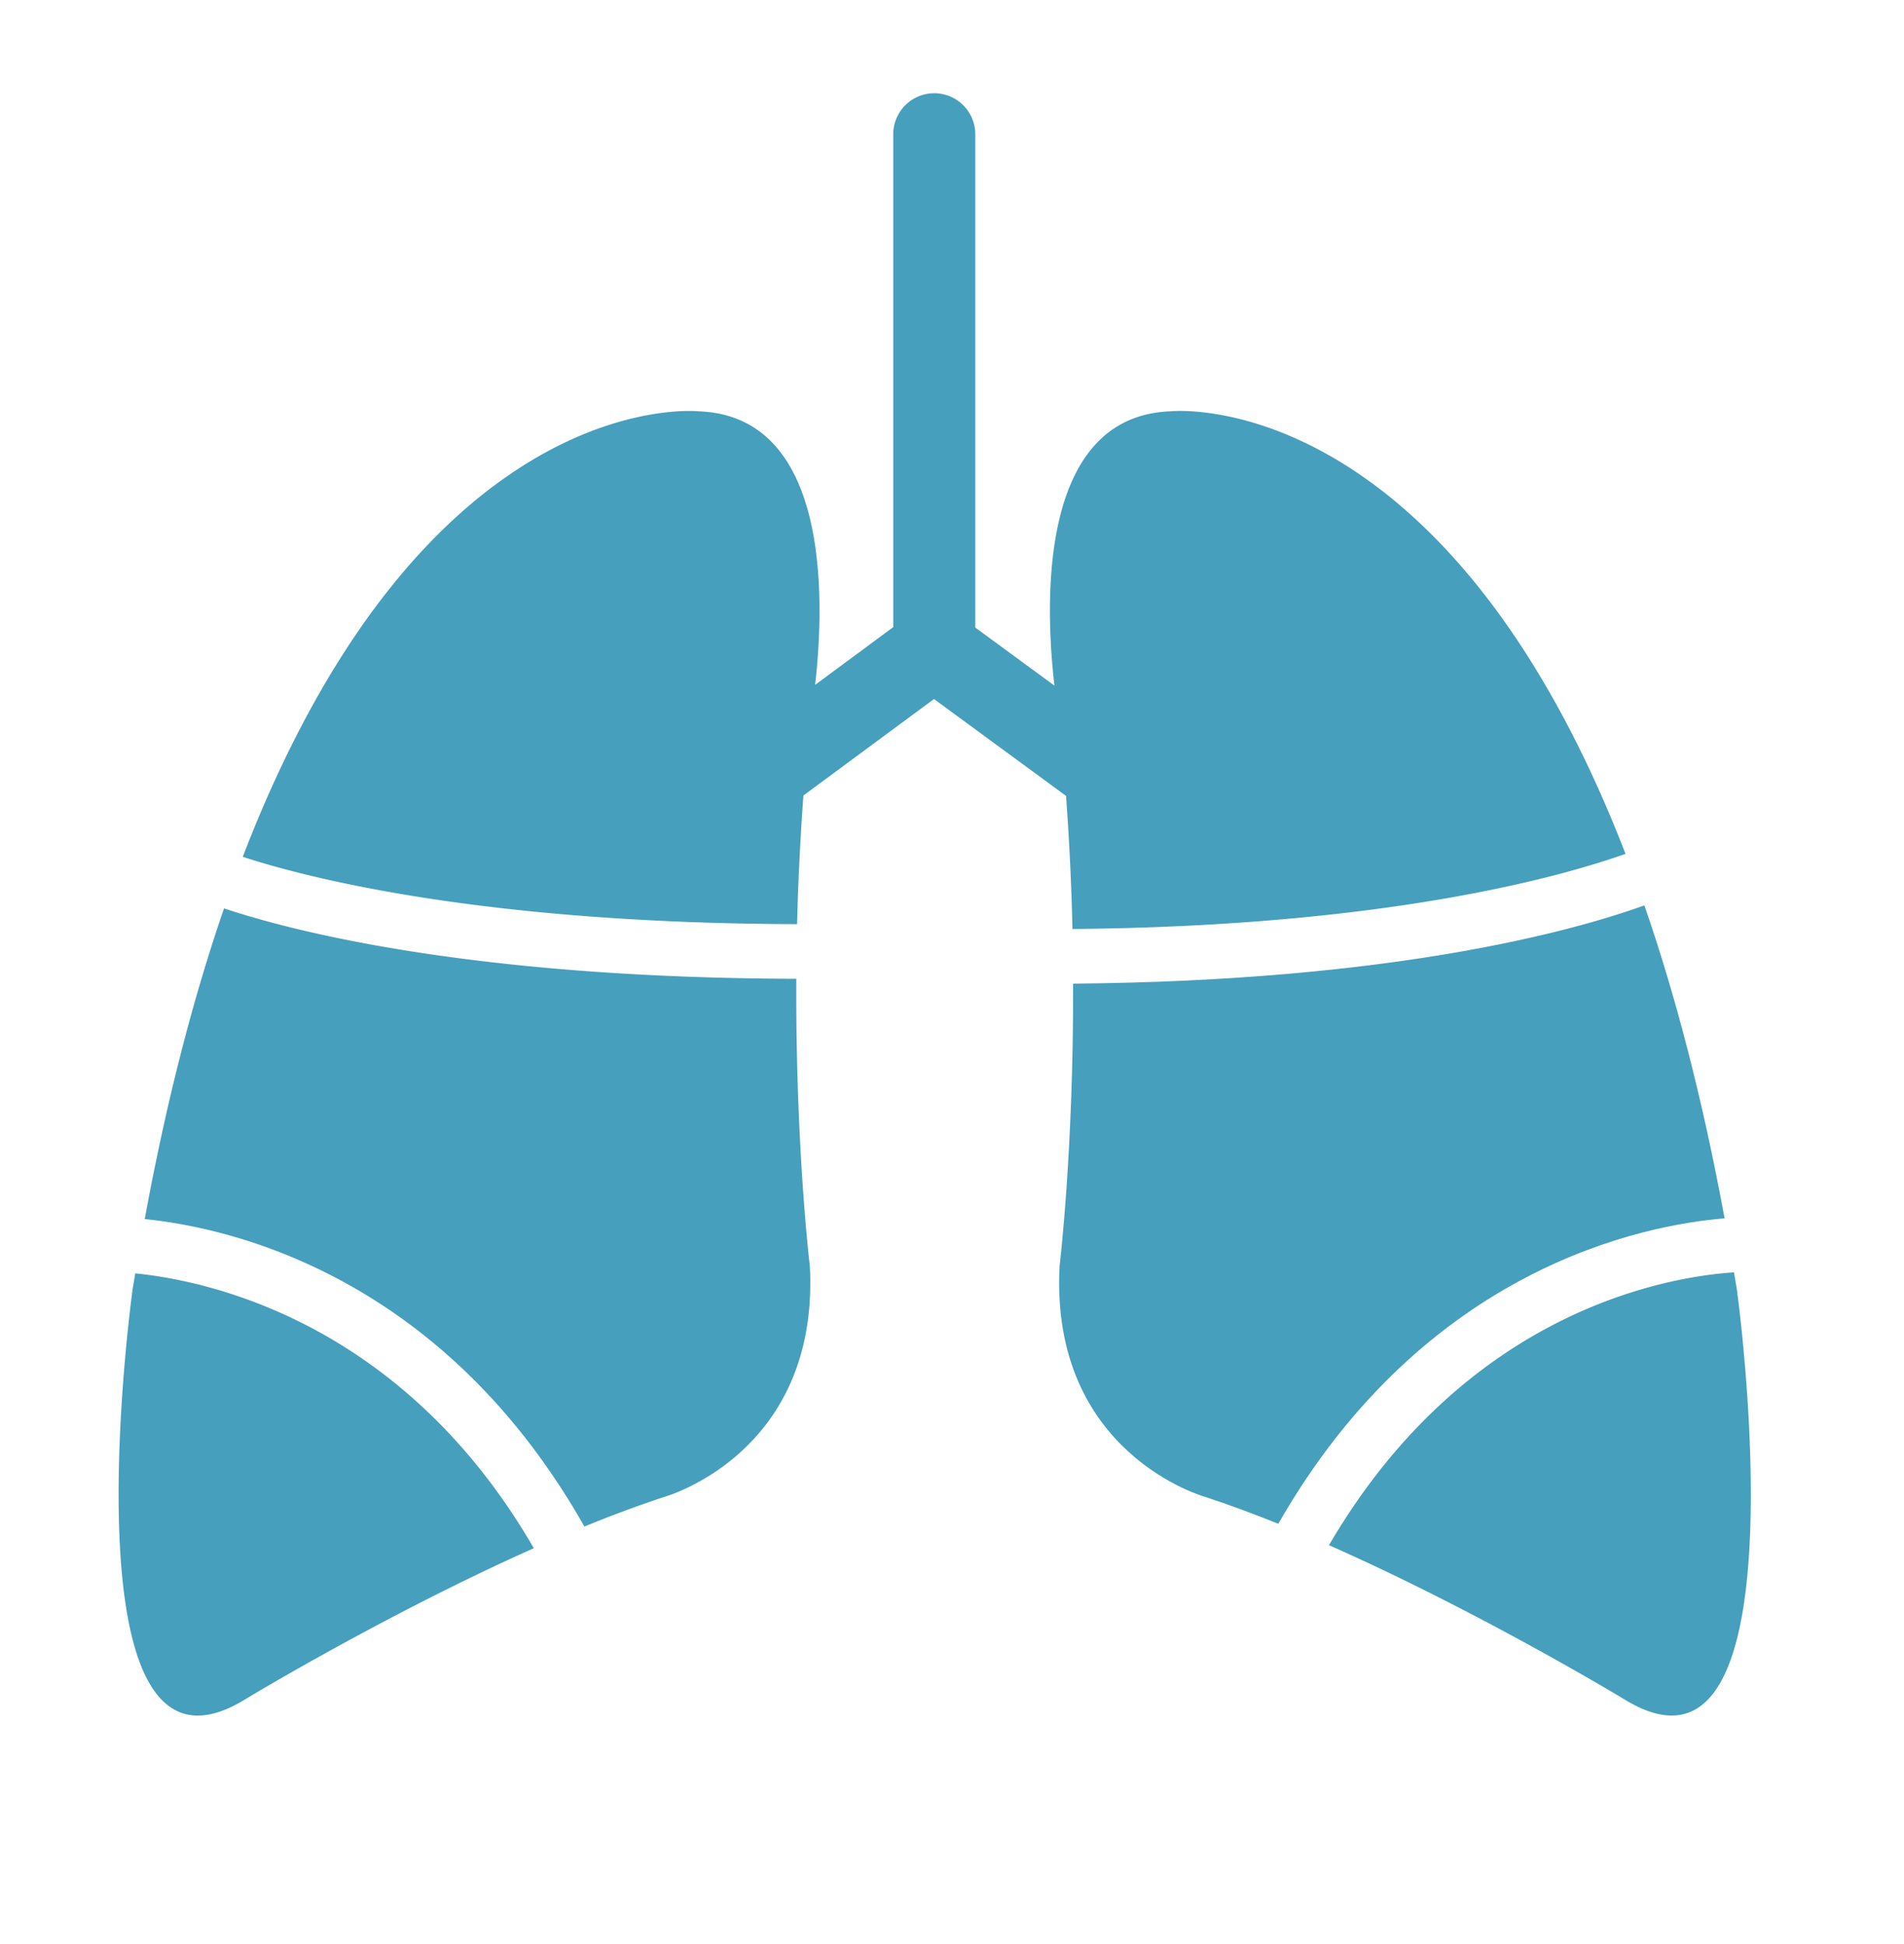 <?xml version="1.0"?>
<svg xmlns="http://www.w3.org/2000/svg" viewBox="0 0 69.575 71.092" width="95" height="97"><g fill="#469FBC"><path d="M29.094 35.8c-11.835-.034-18.387-1.728-20.927-2.576-1.1 3.195-2.089 6.95-2.9 11.364 3.138.316 10.874 2.055 16.078 11.246a44.136 44.136 0 012.918-1.083s5.686-1.571 5.326-8.444c-.001 0-.525-4.334-.495-10.507zM4.921 46.574l-.1.599S2.178 66.314 8.933 62.157c0 0 5.119-3.103 10.562-5.531-4.823-8.334-11.986-9.795-14.574-10.052zM39.192 33.978c11.381-.098 17.782-1.883 20.225-2.748-6.675-17.25-16.626-16.187-16.626-16.187-4.874.17-4.599 7.084-4.258 10.033l-2.894-2.123V4.911a1.5 1.5 0 10-3 0v18.027l-2.857 2.111c.339-2.966.597-9.835-4.263-10.005 0 0-9.992-1.068-16.667 16.294 2.389.781 8.793 2.432 20.271 2.463.036-1.495.112-3.077.231-4.706l4.775-3.528 4.829 3.543c.123 1.688.2 3.326.234 4.868zM63.49 47.172c-.035-.215-.071-.423-.105-.635-2.293.147-9.75 1.311-14.812 9.979 5.533 2.444 10.805 5.64 10.805 5.64 6.755 4.157 4.112-14.984 4.112-14.984z"/><path d="M63.04 44.561c-.82-4.451-1.82-8.233-2.933-11.446-2.633.946-9.195 2.762-20.891 2.862.02 6.078-.494 10.33-.494 10.33-.359 6.873 5.326 8.444 5.326 8.444.867.284 1.766.617 2.672.982 5.378-9.405 13.411-10.935 16.32-11.172z"/></g></svg>
